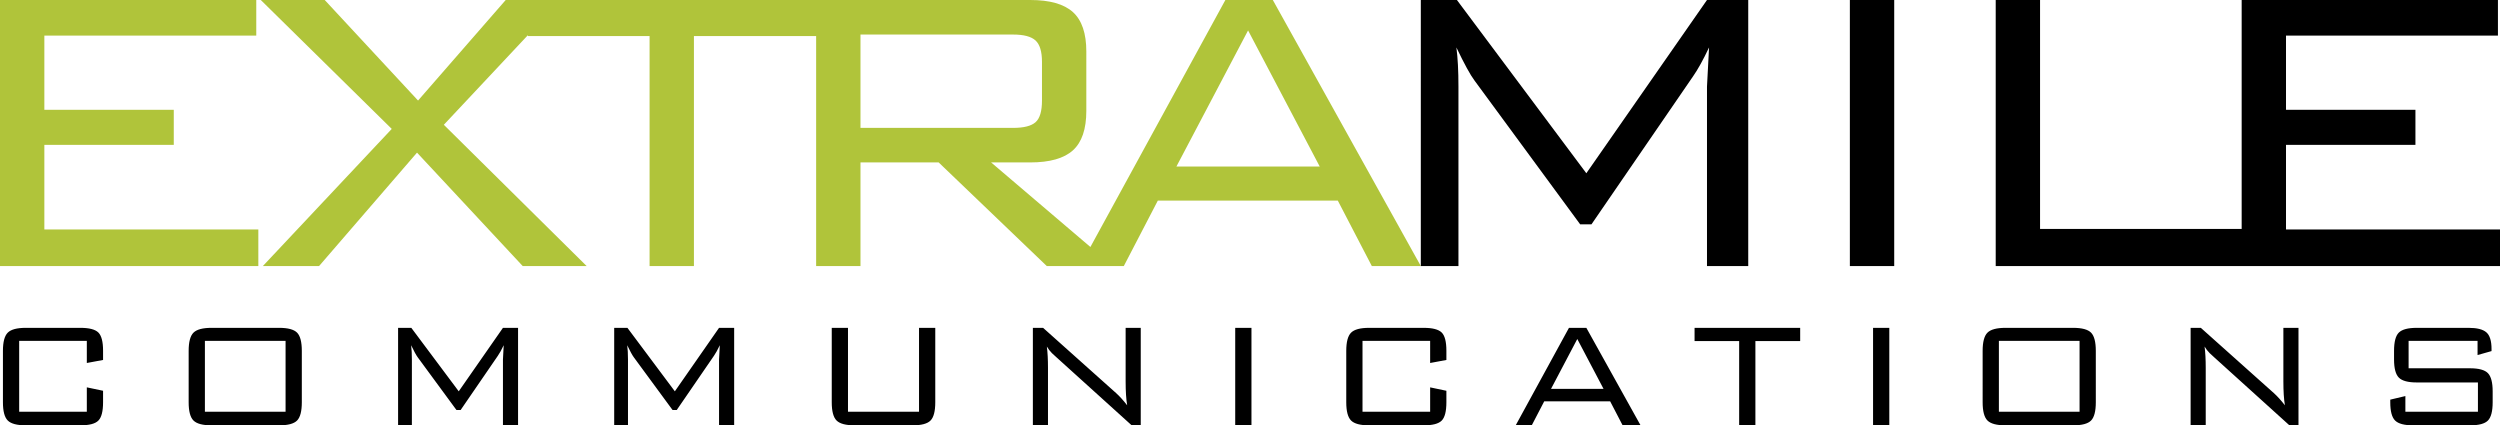 <?xml version="1.0" encoding="utf-8"?>
<!DOCTYPE svg PUBLIC "-//W3C//DTD SVG 1.1//EN" "http://www.w3.org/Graphics/SVG/1.1/DTD/svg11.dtd">
<svg version="1.1" id="Layer_1" xmlns="http://www.w3.org/2000/svg" xmlns:xlink="http://www.w3.org/1999/xlink" x="0px" y="0px"
	 width="500px" height="85.066px" viewBox="0 0 500 85.066" enable-background="new 0 0 500 85.066" xml:space="preserve">
<path fill="#B0C43A" d="M0,53.214V0h51.254v7.115H8.87v14.851h25.884v7.013H8.87v16.913h42.797v7.322H0z M63.81,53.214
	l19.594-22.688l21.142,22.688h12.788L88.767,24.957L112.177,0h-11.034L83.61,20.11L64.945,0H52.157l26.194,25.781L52.569,53.214
	H63.81z M163.227,7.219V0h-57.648v7.218h24.337v45.995h8.869V7.219H163.227z M172.096,53.214V32.485h15.636l21.63,20.729h13.2
	l-24.338-20.729h7.824c3.909,0,6.755-0.807,8.541-2.423c1.784-1.615,2.676-4.244,2.676-7.89V10.313c0-3.643-0.892-6.273-2.676-7.889
	C212.804,0.809,209.957,0,206.046,0h-42.819v53.214H172.096z M202.622,6.91c2.13,0,3.625,0.396,4.485,1.186
	c0.859,0.792,1.289,2.218,1.289,4.281v7.734c0,2.132-0.43,3.576-1.289,4.332c-0.86,0.757-2.355,1.134-4.485,1.134h-30.526V6.91
	H202.622 M224.761,53.214l6.806-13.097h35.992l6.807,13.097h9.798L254.564,0h-9.488l-29.082,53.213H224.761z M249.615,6.084
	l14.334,27.226H235.28L249.615,6.084z"/>
<path d="M291.278,9.488c0.274,2.063,0.412,4.676,0.412,7.838v35.888h-7.527V0h7.219l25.885,34.65L341.398,0h8.25v53.214h-8.25
	V17.326l0.413-7.838c-1.17,2.476-2.235,4.401-3.197,5.776l-20.316,29.597h-2.269l-21.142-28.773
	C294.063,14.989,292.859,12.789,291.278,9.488 M369.973,53.213h8.87V0h-8.87V53.213z M448.333,53.214v-7.425h-40.322V0h-8.869
	v53.213H448.333z M500,53.214v-7.322h-42.799V28.979h25.886v-7.013h-25.886V7.116h42.386V0h-51.254v53.213H500z"/>
<path d="M17.364,68.176H3.836v14.17h13.528v-4.876l3.249,0.681v2.305c0,1.813-0.316,3.036-0.945,3.666
	c-0.63,0.63-1.826,0.944-3.59,0.944H5.159c-1.764,0-2.967-0.321-3.609-0.964s-0.963-1.857-0.963-3.646V70.18
	c0-1.789,0.321-3.005,0.963-3.647c0.642-0.643,1.845-0.964,3.609-0.964h10.919c1.764,0,2.96,0.312,3.59,0.931
	c0.629,0.622,0.945,1.835,0.945,3.641v1.852l-3.249,0.604V68.176z M37.731,80.457c0,1.789,0.321,3.003,0.964,3.646
	c0.644,0.643,1.849,0.964,3.616,0.964h13.511c1.767,0,2.965-0.321,3.596-0.964s0.946-1.857,0.946-3.646V70.179
	c0-1.788-0.315-3.004-0.946-3.646c-0.631-0.642-1.829-0.964-3.596-0.964H42.311c-1.767,0-2.972,0.322-3.616,0.964
	c-0.643,0.642-0.964,1.858-0.964,3.646V80.457z M40.98,68.176h16.135v14.17H40.98V68.176z M82.225,69.045
	c0.58,1.209,1.021,2.016,1.323,2.418l7.746,10.542h0.831l7.444-10.845c0.353-0.503,0.743-1.209,1.171-2.116l-0.15,2.872v13.149
	h3.022V65.569h-3.022l-8.842,12.696l-9.484-12.696h-2.645v19.497h2.758V71.917C82.377,70.758,82.326,69.801,82.225,69.045
	 M125.445,69.045c0.578,1.209,1.02,2.016,1.322,2.418l7.746,10.542h0.832l7.444-10.845c0.352-0.503,0.743-1.209,1.171-2.116
	l-0.151,2.872v13.149h3.023V65.569h-3.023l-8.841,12.696l-9.484-12.696h-2.645v19.497h2.758V71.917
	C125.595,70.758,125.544,69.801,125.445,69.045 M166.349,65.569v14.888c0,1.789,0.323,3.004,0.966,3.646
	c0.644,0.643,1.849,0.964,3.615,0.964h11.583c1.767,0,2.965-0.321,3.596-0.964c0.631-0.642,0.946-1.857,0.946-3.646V65.569h-3.249
	v16.778h-14.208V65.569H166.349z M209.597,85.066V73.58c0-1.688-0.075-3.111-0.226-4.27c0.276,0.478,0.617,0.919,1.019,1.322
	c0.077,0.076,0.391,0.366,0.945,0.869l15.001,13.565h1.813V65.569h-3.023v10.693c0,1.991,0.102,3.59,0.306,4.798
	c-0.781-1.006-1.525-1.825-2.23-2.456l-14.587-13.036h-2.042v19.497H209.597z M247.043,85.065h3.249V65.569h-3.249V85.065z
	 M286.029,72.598l3.249-0.604v-1.852c0-1.806-0.314-3.02-0.943-3.641c-0.631-0.62-1.827-0.931-3.59-0.931h-10.92
	c-1.764,0-2.967,0.321-3.609,0.964c-0.642,0.642-0.963,1.858-0.963,3.647v10.277c0,1.789,0.321,3.003,0.963,3.646
	c0.643,0.643,1.846,0.964,3.609,0.964h10.92c1.763,0,2.959-0.314,3.59-0.944c0.629-0.629,0.943-1.852,0.943-3.666v-2.305
	l-3.249-0.681v4.876h-13.527v-14.17h13.527V72.598z M306.351,85.066l2.494-4.799h13.187l2.494,4.799h3.589l-10.844-19.497h-3.477
	l-10.655,19.497H306.351z M315.457,67.799l5.252,9.976h-10.505L315.457,67.799z M360.035,68.214v-2.645h-21.122v2.645h8.919v16.853
	h3.248V68.214H360.035z M374.612,85.065h3.249V65.569h-3.249V85.065z M396.528,80.457c0,1.789,0.321,3.003,0.965,3.646
	s1.849,0.964,3.614,0.964h13.513c1.767,0,2.965-0.321,3.596-0.964c0.63-0.643,0.946-1.857,0.946-3.646V70.179
	c0-1.788-0.316-3.004-0.946-3.646c-0.631-0.642-1.829-0.964-3.596-0.964h-13.513c-1.766,0-2.971,0.322-3.614,0.964
	c-0.644,0.642-0.965,1.858-0.965,3.646V80.457z M399.778,68.176h16.135v14.17h-16.135V68.176z M441.145,85.066V73.58
	c0-1.688-0.075-3.111-0.227-4.27c0.277,0.478,0.618,0.919,1.021,1.322c0.075,0.076,0.391,0.366,0.944,0.869l15.001,13.565h1.813
	V65.569h-3.022v10.693c0,1.991,0.102,3.59,0.306,4.798c-0.78-1.006-1.524-1.825-2.229-2.456l-14.588-13.036h-2.041v19.497H441.145z
	 M495.511,71.01l2.796-0.793v-0.416c0-1.629-0.347-2.741-1.04-3.338c-0.692-0.596-1.87-0.894-3.532-0.894h-10.392
	c-1.738,0-2.928,0.315-3.57,0.945c-0.643,0.629-0.963,1.852-0.963,3.666v1.7c0,1.789,0.32,3.004,0.963,3.646
	c0.643,0.643,1.832,0.963,3.57,0.963h12.243v5.858h-14.51V79.21l-3.022,0.718v0.529c0,1.789,0.32,3.003,0.963,3.646
	c0.644,0.643,1.846,0.964,3.608,0.964h11.374c1.764,0,2.96-0.321,3.59-0.964c0.629-0.643,0.944-1.857,0.944-3.646v-2.191
	c0-1.763-0.315-2.972-0.944-3.627c-0.63-0.655-1.826-0.983-3.59-0.983H481.72v-5.479h13.791V71.01z"/>
</svg>
